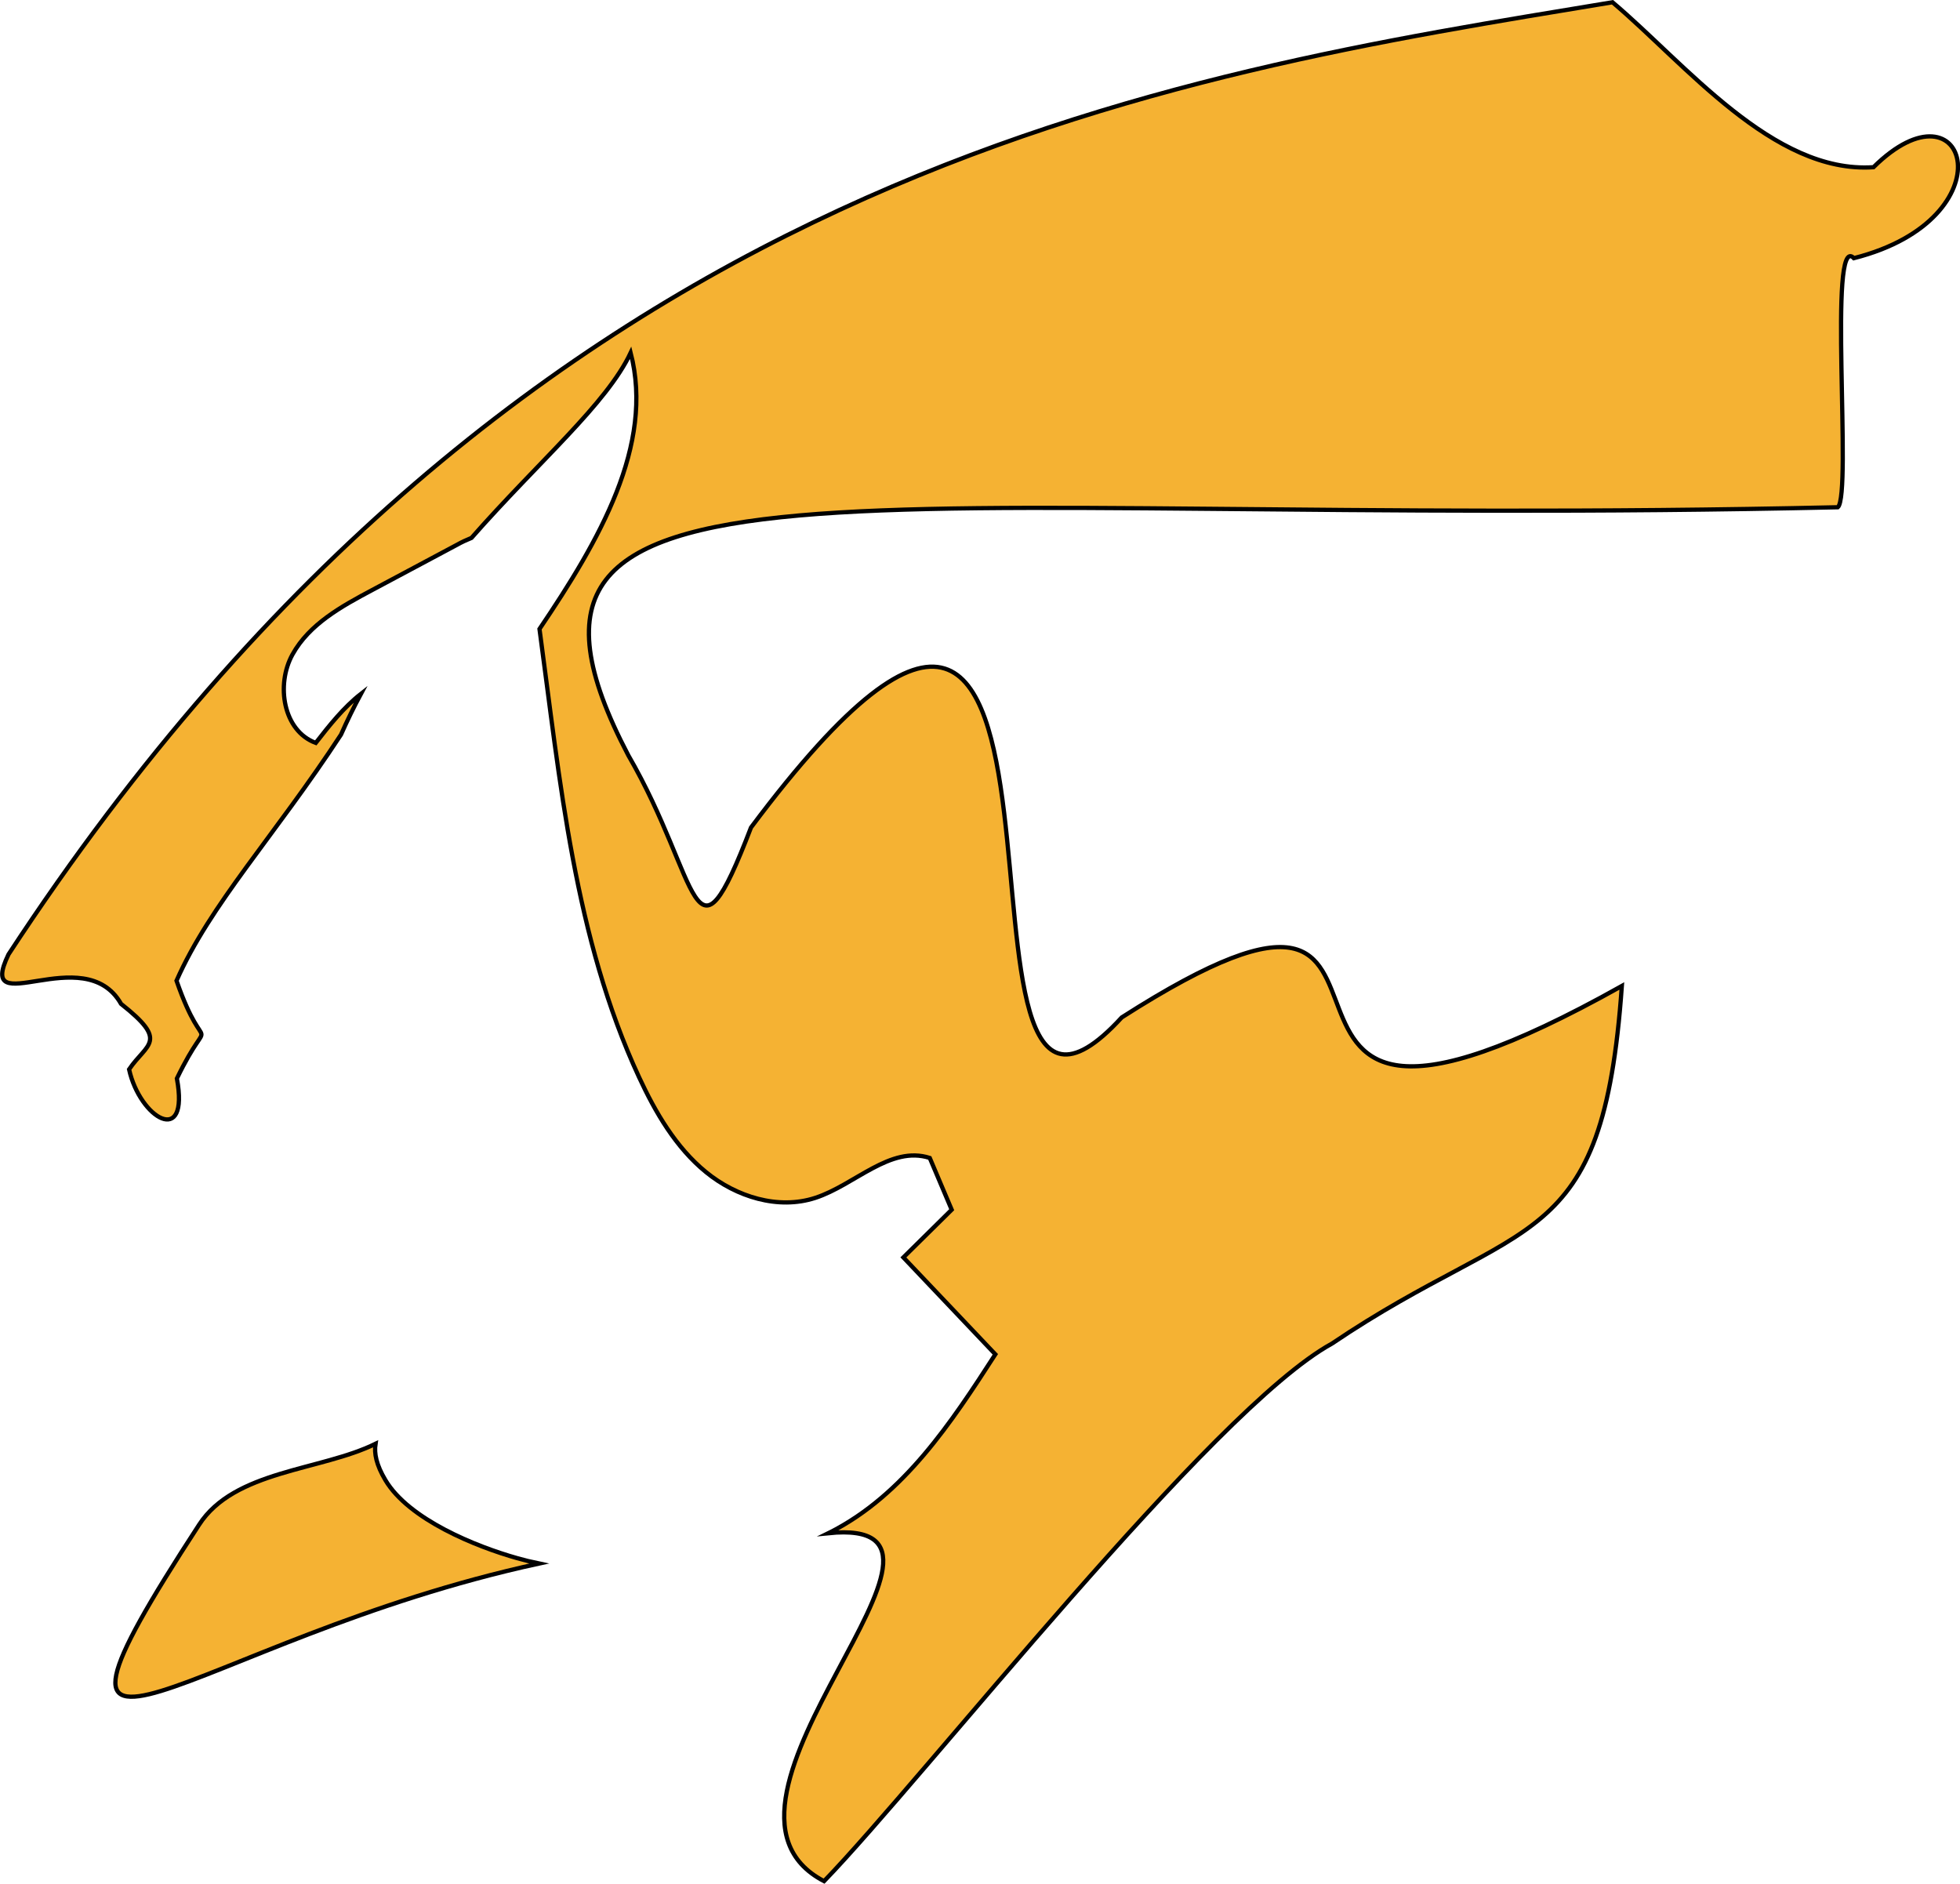 <?xml version="1.0" encoding="UTF-8"?> <svg xmlns="http://www.w3.org/2000/svg" viewBox="0 0 461.14 443.16"> <defs> <style>.cls-1{fill:#f5b233;stroke:#000;stroke-miterlimit:10;}</style> </defs> <title>Ресурс 15</title> <g id="Слой_2" data-name="Слой 2"> <g id="Слой_1-2" data-name="Слой 1"> <path class="cls-1" d="M126.83,367.85c-82.09,17.8-128.43,65.2-80-9.11,8.3-12.85,28.64-12.72,41.52-19.06-.35,2.27.18,4.94,2.33,8.55,5.51,9.26,21.3,15.63,31,18.36Q124.23,367.31,126.83,367.85Z"></path> <path class="cls-1" d="M436.17,60.74c-6.17-6.48-.37,55.53-3.77,58.6C201,124.56,107,99.82,147.82,177.69c17.21,29.66,15,53.15,28.87,17,92.25-123.33,37.47,99,87.23,44.68,87.51-56,9.58,53.11,117.66-7.4-4.49,63.5-22.76,53.44-68.21,84.14-28.17,15.41-95.9,102.11-119.49,126.47-35.27-18.41,43.43-86.17,1-81.87l.65-.32c17.09-8.76,28.25-25.62,38.65-41.76l-21.64-22.8,11.37-11.22-5.16-12.18c-9.3-3-17.64,6.36-26.93,9.39-8.74,2.85-18.61-.25-25.72-6.06s-11.88-14-15.75-22.34c-15.22-32.81-18.55-69.47-23.42-105.44C141,127.16,154,104.73,148.38,83,142.72,95,127,108.31,110.93,126.55c-1.17.48-2.31,1-3.37,1.6l-20,10.67c-7.2,3.83-14.78,8-18.74,15.15s-2.19,18,5.47,20.81c3.21-4.12,6.55-8.34,10.62-11.53q-2.48,4.62-4.68,9.58c-15.72,24-30.73,39.87-38.7,57.9,7,20.1,8.55,5.56.09,23,3,16.32-8.7,9.4-11.25-2.14,4.18-6.17,9.46-6.46-1.89-15.41C19.8,220.91-5.88,240.83,2,224.54,123.58,38.94,276.13,17.69,379.38.53c17,14.32,37.77,40.4,61.4,38.81C463,17.38,473,51.4,436.17,60.74Z"></path> </g> </g> </svg> 